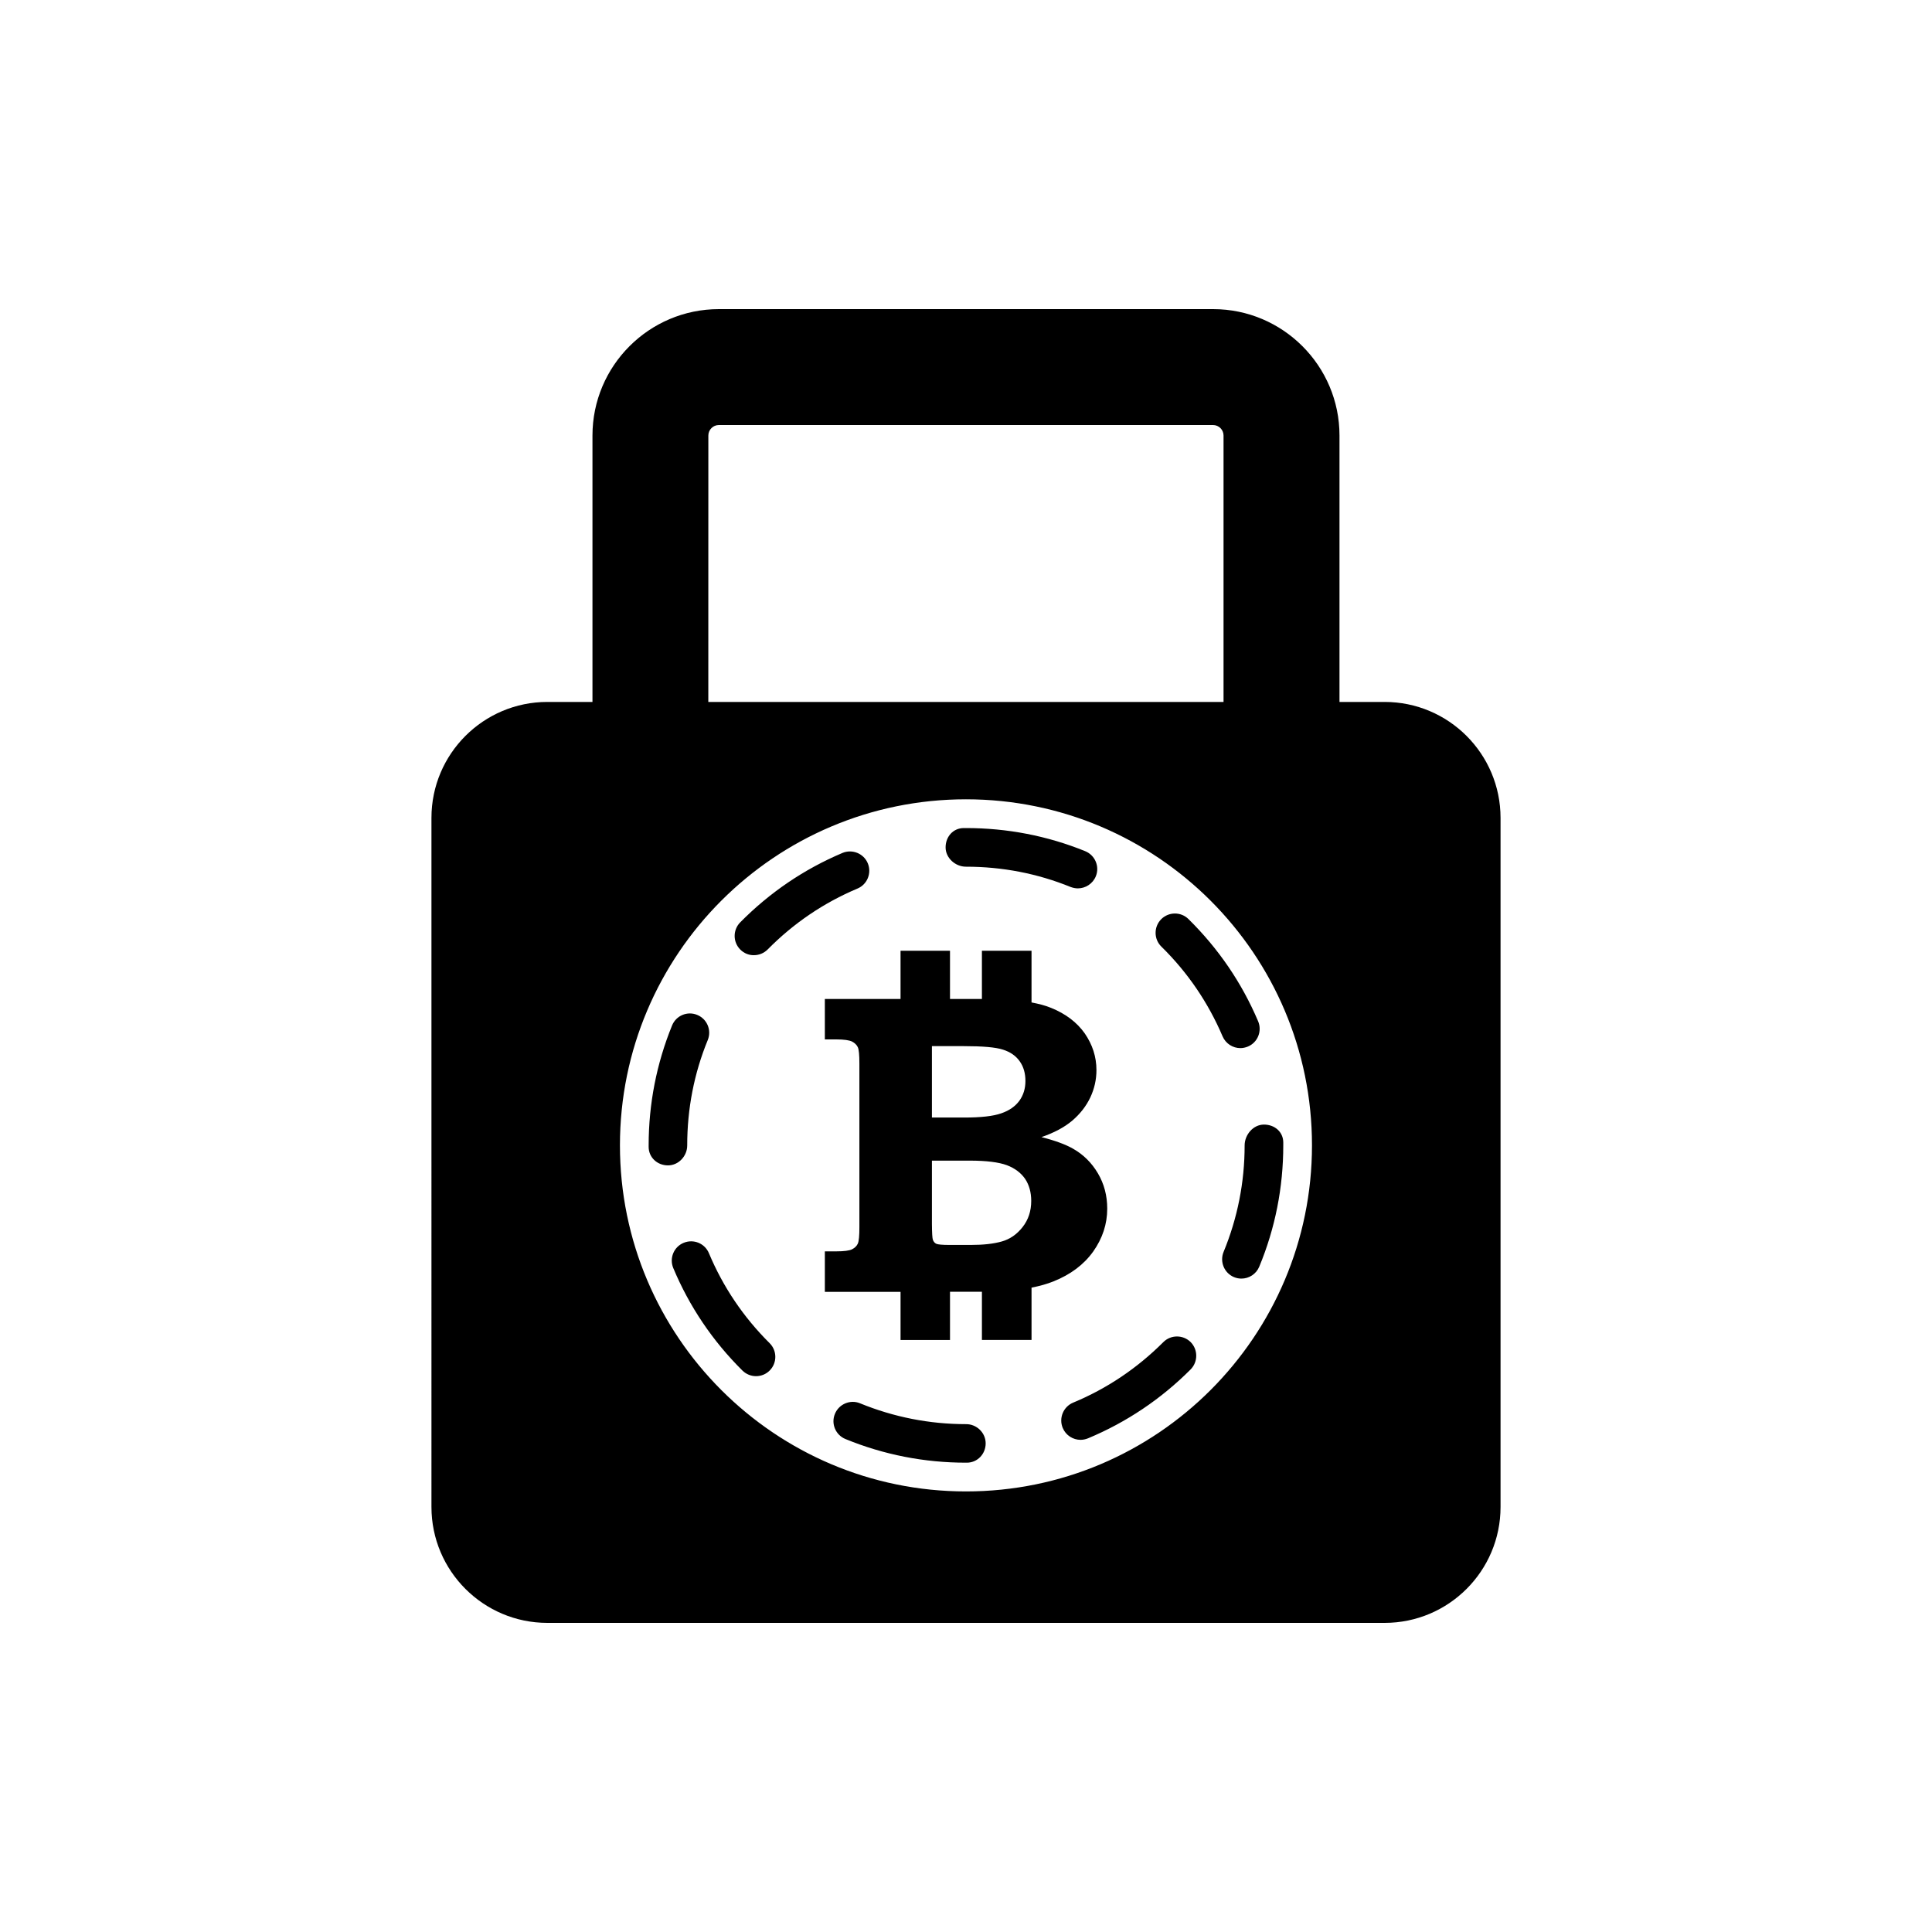 <?xml version="1.0" encoding="utf-8"?>
<!-- Generator: Adobe Illustrator 16.0.4, SVG Export Plug-In . SVG Version: 6.00 Build 0)  -->
<!DOCTYPE svg PUBLIC "-//W3C//DTD SVG 1.1//EN" "http://www.w3.org/Graphics/SVG/1.1/DTD/svg11.dtd">
<svg version="1.1" id="Layer_1" xmlns="http://www.w3.org/2000/svg" xmlns:xlink="http://www.w3.org/1999/xlink" x="0px" y="0px"
	 width="50px" height="50px" viewBox="0 0 50 50" enable-background="new 0 0 50 50" xml:space="preserve">
<path d="M35.833,18.166h-1.167v-6.895C34.666,9.467,33.198,8,31.396,8H18.604c-1.805,0-3.271,1.468-3.271,3.271v6.895h-1.167
	c-1.655,0-3,1.344-3,3V39c0,1.656,1.345,3,3,3h21.668c1.656,0,3-1.344,3-3V21.166C38.833,19.51,37.489,18.166,35.833,18.166z
	 M18.332,11.271c0-0.149,0.122-0.271,0.271-0.271h12.791c0.149,0,0.271,0.122,0.271,0.271v6.895H18.331L18.332,11.271L18.332,11.271
	z M24.999,38.598c-4.943,0-8.955-4.011-8.955-8.957c0-4.945,4.012-8.955,8.955-8.955s8.955,4.01,8.955,8.955
	C33.954,34.587,29.942,38.598,24.999,38.598z M17.287,30.16c-0.276,0-0.5-0.205-0.5-0.48v-0.039c0-1.072,0.204-2.115,0.606-3.102
	c0.104-0.256,0.396-0.379,0.651-0.273c0.255,0.104,0.378,0.396,0.272,0.652c-0.354,0.863-0.531,1.78-0.531,2.723
	C17.787,29.917,17.563,30.16,17.287,30.16z M24.472,21.93c0-0.277,0.195-0.5,0.473-0.5H25c1.065,0,2.104,0.2,3.084,0.598
	c0.256,0.104,0.38,0.396,0.276,0.65c-0.079,0.194-0.268,0.313-0.465,0.313c-0.062,0-0.125-0.013-0.188-0.036
	c-0.859-0.35-1.771-0.525-2.709-0.525C24.724,22.43,24.472,22.205,24.472,21.93z M19.918,34.761
	c0.195,0.194,0.197,0.511,0.002,0.707c-0.098,0.099-0.226,0.147-0.354,0.147c-0.127,0-0.254-0.049-0.353-0.146
	c-0.771-0.765-1.372-1.656-1.789-2.652c-0.106-0.254,0.013-0.547,0.269-0.653c0.257-0.106,0.548,0.014,0.654,0.269
	C18.712,33.305,19.24,34.088,19.918,34.761z M19.161,24.577c-0.196-0.193-0.198-0.511-0.004-0.707
	c0.763-0.772,1.652-1.376,2.646-1.796c0.252-0.105,0.547,0.011,0.655,0.267c0.106,0.255-0.012,0.548-0.267,0.655
	c-0.873,0.367-1.655,0.898-2.325,1.577c-0.099,0.099-0.228,0.147-0.354,0.147C19.386,24.723,19.259,24.674,19.161,24.577z
	 M30.757,23.785c0.774,0.762,1.381,1.65,1.803,2.645c0.108,0.254-0.01,0.549-0.265,0.655c-0.063,0.026-0.13,0.04-0.194,0.04
	c-0.194,0-0.379-0.114-0.461-0.305c-0.371-0.871-0.902-1.653-1.584-2.322c-0.197-0.193-0.199-0.51-0.006-0.707
	C30.244,23.594,30.562,23.592,30.757,23.785z M32.711,29.104c0.276,0,0.5,0.188,0.5,0.465v0.072c0,1.088-0.209,2.146-0.621,3.139
	c-0.079,0.193-0.266,0.31-0.462,0.31c-0.064,0-0.129-0.012-0.191-0.038c-0.254-0.105-0.375-0.398-0.271-0.652
	c0.36-0.873,0.545-1.801,0.545-2.756C32.211,29.364,32.435,29.104,32.711,29.104z M30.813,34.732c0.194,0.195,0.194,0.513,0,0.709
	c-0.767,0.768-1.66,1.367-2.656,1.783c-0.062,0.025-0.129,0.039-0.192,0.039c-0.194,0-0.382-0.115-0.462-0.309
	c-0.105-0.255,0.016-0.548,0.27-0.654c0.875-0.363,1.66-0.892,2.334-1.566C30.301,34.539,30.618,34.54,30.813,34.732z
	 M25.509,37.354c0,0.276-0.213,0.5-0.488,0.5h-0.021c-1.078,0-2.128-0.205-3.12-0.612c-0.256-0.105-0.378-0.397-0.272-0.652
	c0.105-0.256,0.401-0.377,0.651-0.272c0.871,0.356,1.794,0.539,2.741,0.539C25.274,36.854,25.509,37.078,25.509,37.354z
	 M28.291,32.391c0.24-0.34,0.364-0.709,0.364-1.111c0-0.336-0.08-0.641-0.241-0.914c-0.16-0.272-0.376-0.487-0.646-0.639
	c-0.189-0.108-0.461-0.209-0.815-0.299c0.33-0.113,0.597-0.256,0.799-0.428c0.201-0.172,0.356-0.37,0.464-0.596
	c0.106-0.225,0.16-0.461,0.16-0.711c0-0.344-0.104-0.66-0.302-0.948c-0.203-0.288-0.495-0.509-0.871-0.661
	c-0.146-0.061-0.317-0.105-0.507-0.141v-1.338h-1.284v1.248h-0.826v-1.248h-1.28v1.248h-1.959V26.9h0.299
	c0.197,0,0.334,0.02,0.404,0.055c0.07,0.036,0.121,0.085,0.15,0.146c0.029,0.062,0.041,0.205,0.041,0.428v4.227
	c0,0.223-0.012,0.365-0.041,0.43c-0.029,0.063-0.08,0.111-0.15,0.146c-0.07,0.035-0.207,0.053-0.404,0.053h-0.299v1.048h1.959v1.246
	h1.28V33.43h0.731c0.033,0,0.062,0,0.095,0v1.247h1.284v-1.353c0.216-0.043,0.404-0.096,0.564-0.16
	C27.706,32.986,28.048,32.73,28.291,32.391z M24.118,27.074h0.83c0.484,0,0.822,0.029,1.01,0.091
	c0.189,0.06,0.332,0.159,0.432,0.301c0.101,0.142,0.148,0.312,0.148,0.511c0,0.192-0.051,0.362-0.155,0.508
	c-0.106,0.146-0.263,0.257-0.471,0.328c-0.209,0.074-0.529,0.109-0.964,0.109h-0.83V27.074L24.118,27.074z M26.465,31.756
	c-0.147,0.189-0.329,0.314-0.538,0.373c-0.214,0.061-0.48,0.09-0.802,0.09h-0.554c-0.184,0-0.297-0.011-0.338-0.029
	c-0.043-0.02-0.072-0.055-0.09-0.104c-0.015-0.039-0.023-0.176-0.025-0.408v-1.641h0.98c0.43,0,0.75,0.041,0.959,0.118
	c0.211,0.08,0.365,0.199,0.473,0.354c0.104,0.156,0.158,0.347,0.158,0.57C26.688,31.343,26.613,31.568,26.465,31.756z"/>
</svg>
